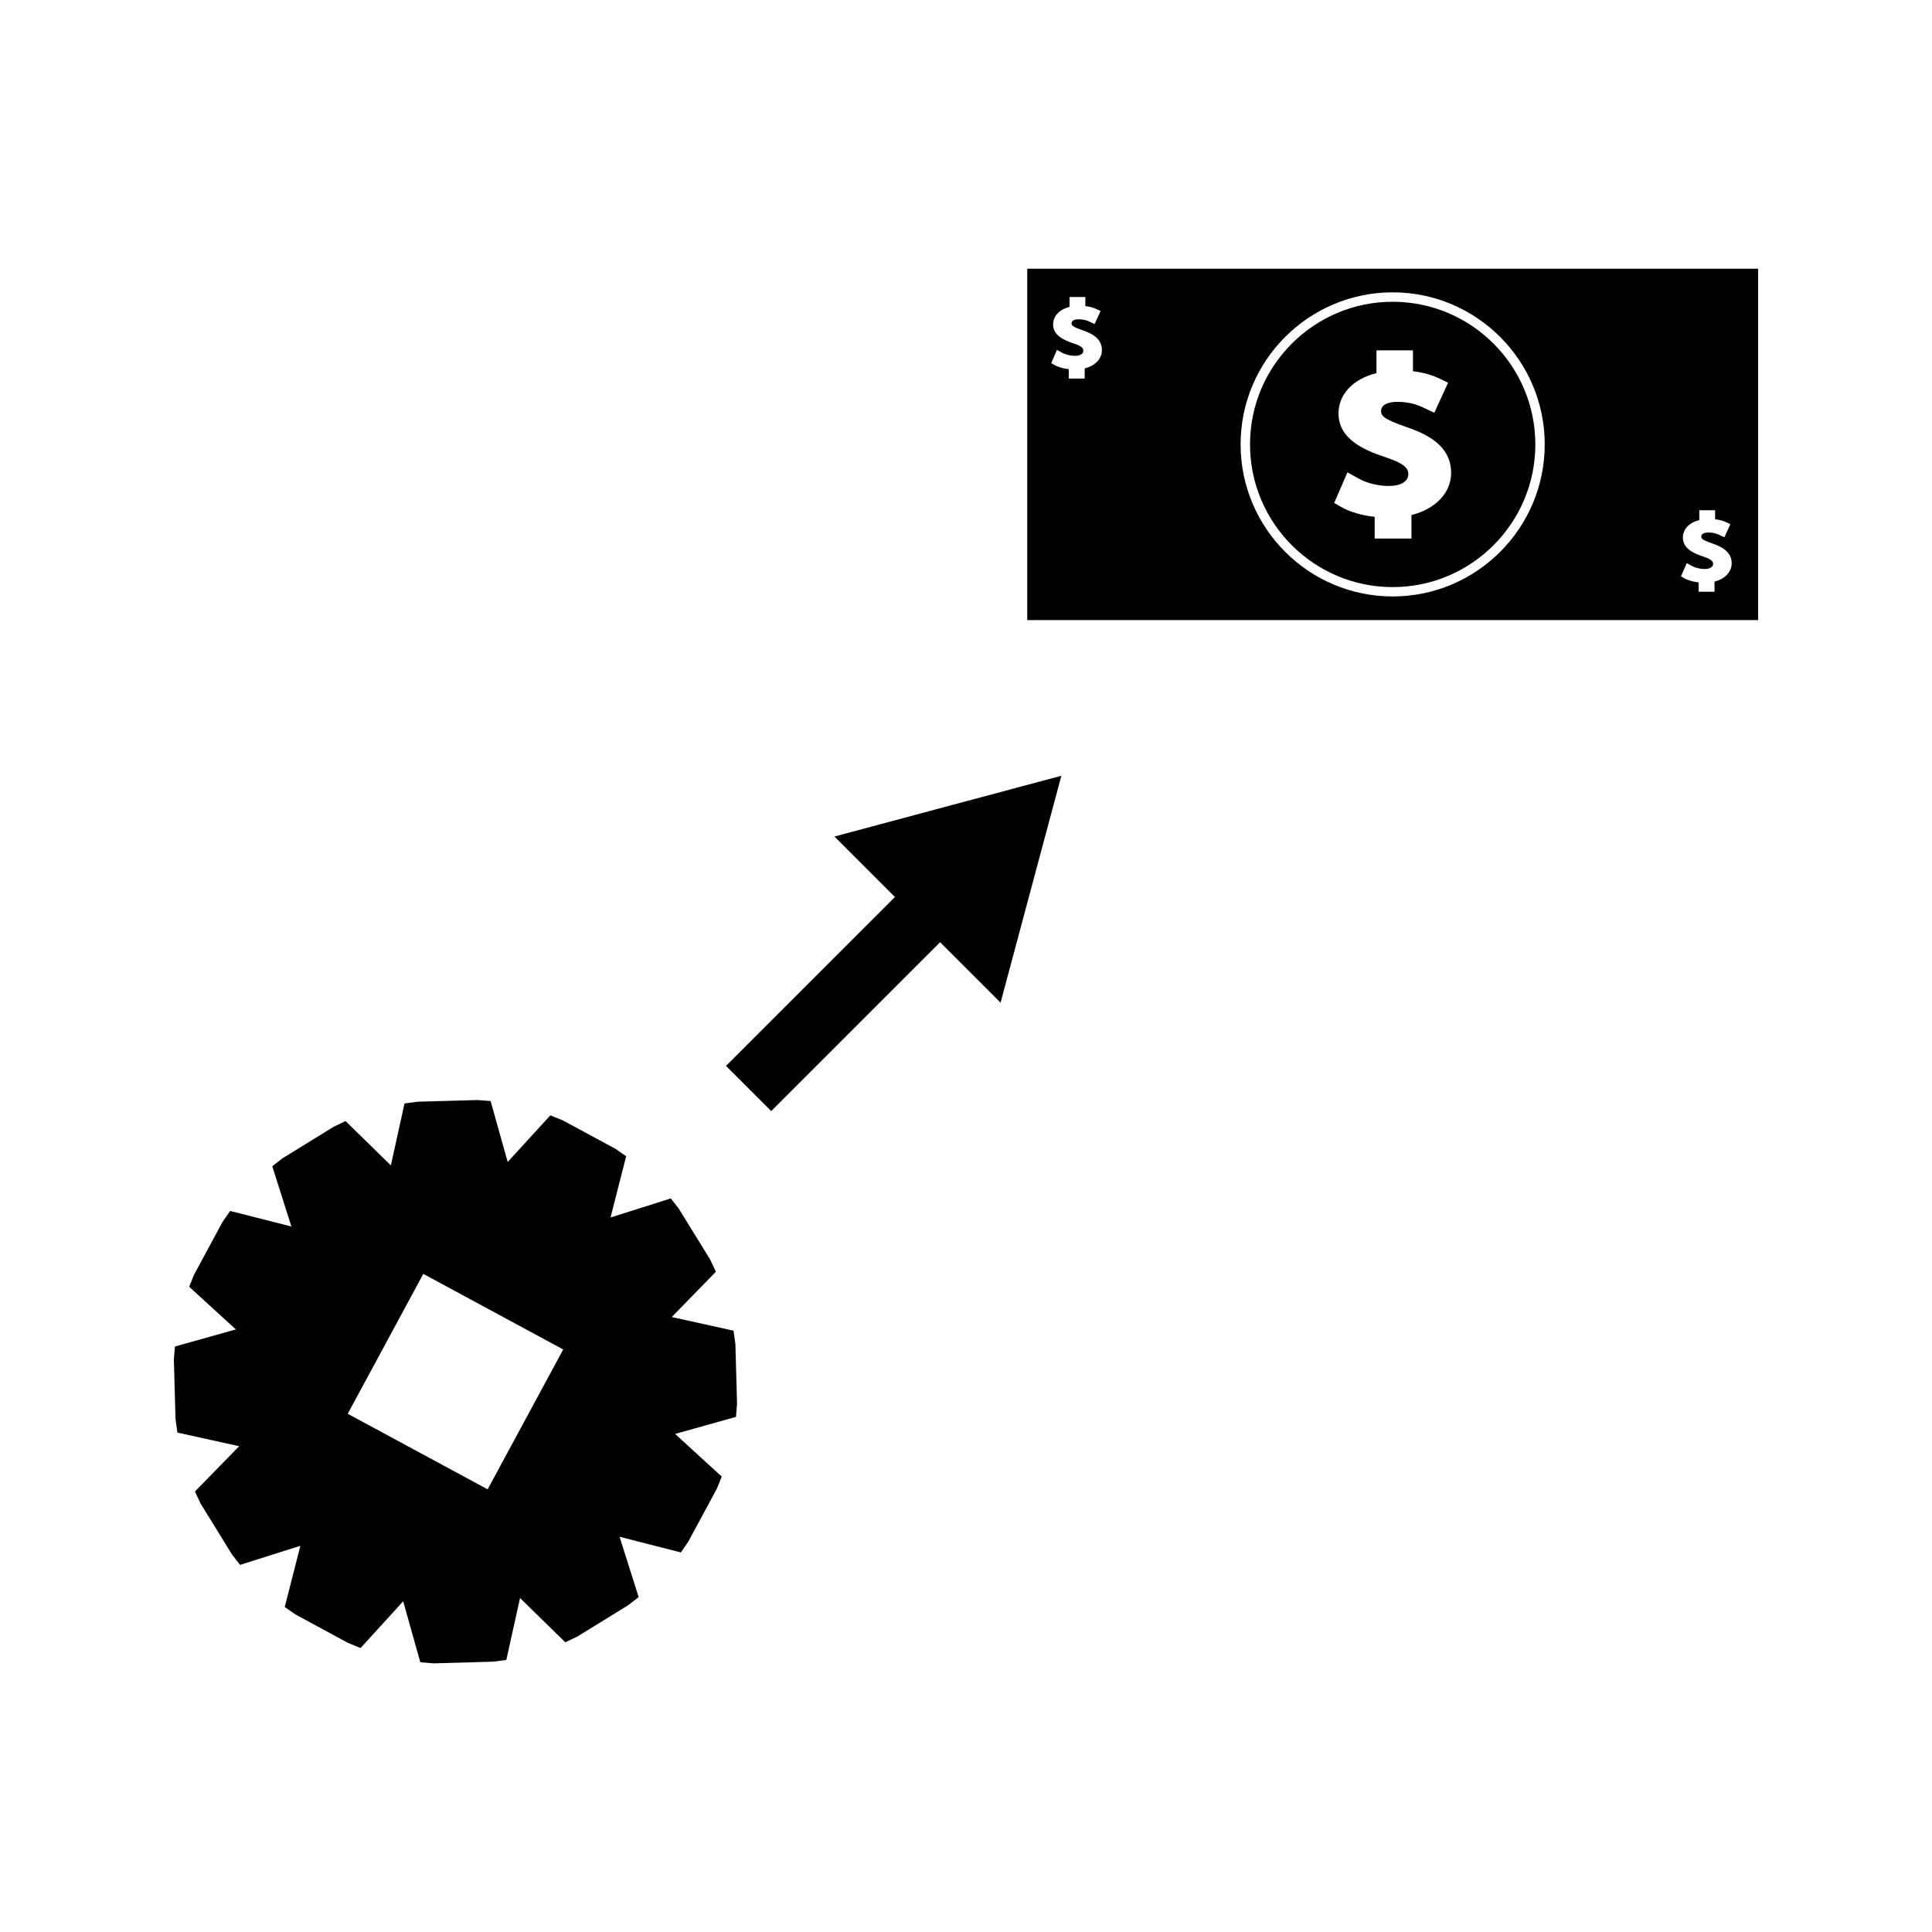 <?xml version="1.0" encoding="UTF-8"?>
<!-- Uploaded to: SVG Repo, www.svgrepo.com, Generator: SVG Repo Mixer Tools -->
<svg fill="#000000" width="800px" height="800px" version="1.1" viewBox="144 144 512 512" xmlns="http://www.w3.org/2000/svg">
 <g>
  <path d="m338.87 500.04-0.469-3.332c0-0.043-0.031-0.074-0.066-0.078l-16.27-3.59c-0.027 0-0.035-0.027-0.012-0.051l11.629-11.922c0.027-0.027 0.031-0.066 0.016-0.102l-1.434-3.043c-0.012-0.02-0.035-0.078-0.051-0.105l-8.281-13.43c-0.02-0.027-0.047-0.066-0.074-0.105l-2.055-2.644c-0.027-0.027-0.066-0.035-0.094-0.027l-15.863 5.023c-0.031 0.012-0.047-0.012-0.035-0.043l4.113-16.105c0.012-0.031-0.004-0.074-0.031-0.094l-2.781-1.93c-0.027-0.02-0.074-0.051-0.105-0.062l-13.871-7.496c-0.031-0.004-0.09-0.027-0.117-0.047l-3.113-1.254c-0.031-0.02-0.074-0.004-0.102 0.027l-11.227 12.27c-0.016 0.027-0.043 0.016-0.051-0.016l-4.496-16.043c-0.012-0.031-0.047-0.062-0.078-0.066l-3.359-0.246c-0.031 0-0.09-0.004-0.121-0.004l-15.734 0.438c-0.031 0-0.082 0.004-0.109 0.012l-3.363 0.441c-0.031 0.004-0.066 0.031-0.074 0.066l-3.594 16.289c-0.004 0.035-0.031 0.043-0.059 0.027l-11.922-11.66c-0.027-0.027-0.074-0.035-0.102-0.02l-3.023 1.457c-0.027 0.016-0.082 0.031-0.109 0.051l-13.418 8.277c-0.027 0.012-0.066 0.051-0.102 0.062l-2.656 2.066c-0.027 0.027-0.035 0.062-0.031 0.094l5.027 15.863c0.012 0.031-0.004 0.059-0.035 0.035l-16.117-4.094c-0.031-0.004-0.078 0.004-0.094 0.031l-1.926 2.777c-0.016 0.027-0.047 0.066-0.062 0.094l-7.484 13.867c-0.012 0.031-0.031 0.082-0.051 0.109l-1.281 3.129c-0.012 0.031 0 0.078 0.02 0.102l12.281 11.23c0.031 0.02 0.02 0.047-0.016 0.062l-16.023 4.496c-0.027 0.012-0.062 0.043-0.062 0.074l-0.27 3.371c0 0.02-0.004 0.074-0.004 0.105l0.441 15.777c0.004 0.035 0.012 0.09 0.016 0.117l0.477 3.328c0.004 0.031 0.035 0.062 0.066 0.066l16.246 3.586c0.031 0.004 0.035 0.031 0.012 0.059l-11.637 11.918c-0.016 0.016-0.031 0.062-0.016 0.094l1.438 3.055c0.012 0.027 0.035 0.082 0.051 0.109l8.277 13.414c0.016 0.027 0.051 0.074 0.066 0.105l2.074 2.66c0.016 0.027 0.059 0.043 0.09 0.031l15.871-5.027c0.031-0.012 0.047 0.012 0.035 0.043l-4.113 16.113c-0.016 0.031 0 0.074 0.027 0.09l2.797 1.926c0.02 0.016 0.074 0.047 0.102 0.062l13.855 7.504c0.031 0.012 0.082 0.027 0.117 0.047l3.117 1.266c0.031 0.016 0.078 0.012 0.105-0.012l11.219-12.305c0.016-0.02 0.047-0.012 0.059 0.02l4.496 16.027c0.012 0.031 0.047 0.062 0.082 0.074l3.363 0.277c0.027 0 0.082 0.004 0.109 0.004l15.719-0.441c0.027-0.012 0.082-0.012 0.109-0.016l3.371-0.43c0.031 0 0.062-0.031 0.074-0.062l3.606-16.305c0-0.035 0.031-0.035 0.051-0.016l11.918 11.641c0.027 0.027 0.066 0.031 0.102 0.02l3.043-1.453c0.031-0.016 0.078-0.043 0.109-0.051l13.41-8.266c0.031-0.02 0.074-0.051 0.102-0.074l2.672-2.066c0.02-0.02 0.035-0.059 0.027-0.09l-5.023-15.887c-0.012-0.027 0.012-0.043 0.035-0.035l16.133 4.121c0.031 0.02 0.066 0 0.094-0.027l1.91-2.785c0.016-0.035 0.047-0.078 0.062-0.109l7.488-13.875c0.016-0.027 0.035-0.078 0.051-0.109l1.266-3.121c0.012-0.031 0.004-0.078-0.02-0.102l-12.273-11.215c-0.031-0.031-0.016-0.051 0.012-0.062l16.016-4.481c0.035-0.02 0.059-0.051 0.066-0.09l0.27-3.371c0-0.035 0.012-0.082 0.004-0.109l-0.438-15.766c-0.008-0.055-0.012-0.113-0.016-0.137zm-65.605 38.586c-0.02 0.02-0.078 0.031-0.105 0.027l-36.941-19.949c-0.02-0.027-0.031-0.078-0.027-0.109l19.953-36.941c0.02-0.016 0.074-0.035 0.105-0.02l36.941 19.949c0.027 0.031 0.035 0.074 0.031 0.109z"/>
  <path d="m416.23 215.21v93.121h193.69v-93.121zm15.223 26.426v2.688h-4.219v-2.488c-1.492-0.164-2.918-0.578-3.894-1.164l-0.75-0.438 1.516-3.504 1.285 0.707c0.973 0.539 2.277 0.859 3.481 0.867 1.355-0.012 2.231-0.535 2.231-1.355 0-0.523-0.199-1.145-2.508-1.914-2.723-0.891-5.512-2.18-5.512-5.059 0-2.227 1.68-3.984 4.356-4.641v-2.617h4.188v2.402c1.172 0.125 2.211 0.426 3.164 0.887l0.871 0.426-1.586 3.457-1.207-0.582c-0.477-0.23-1.441-0.684-3.043-0.684-1.172 0-1.859 0.395-1.859 1.055 0 0.504 0.195 0.898 2.828 1.805 2.43 0.82 5.223 2.156 5.223 5.289 0.008 2.305-1.789 4.168-4.562 4.863zm81.621 60.43c-22.227 0-40.301-18.074-40.305-40.301 0.004-22.219 18.074-40.293 40.305-40.293 22.215 0 40.293 18.07 40.293 40.301 0.004 22.219-18.074 40.293-40.293 40.293zm85.289-3.93v2.691h-4.219v-2.481c-1.496-0.168-2.93-0.586-3.906-1.176l-0.75-0.438 1.516-3.512 1.273 0.719c0.98 0.535 2.281 0.852 3.484 0.855 1.359-0.004 2.234-0.535 2.234-1.348 0-0.52-0.199-1.145-2.516-1.922-2.715-0.875-5.5-2.18-5.5-5.059 0-2.227 1.668-3.973 4.352-4.633v-2.613h4.191v2.394c1.172 0.133 2.211 0.418 3.164 0.887l0.871 0.426-1.574 3.453-1.223-0.57c-0.469-0.227-1.441-0.688-3.039-0.684-1.164 0-1.859 0.395-1.859 1.059 0 0.504 0.195 0.898 2.828 1.805 2.43 0.82 5.223 2.156 5.223 5.289 0.008 2.293-1.793 4.16-4.551 4.856z"/>
  <path d="m513.07 223.97c-20.855-0.004-37.801 16.957-37.801 37.809 0 20.84 16.949 37.809 37.801 37.809 20.852 0 37.809-16.961 37.809-37.809 0-20.852-16.957-37.809-37.809-37.809zm4.977 56.527v6.215h-9.742v-5.742c-3.441-0.379-6.75-1.344-9.016-2.691l-1.711-0.996 3.504-8.109 2.949 1.637c2.25 1.25 5.266 1.984 8.047 1.977 3.129 0 5.144-1.207 5.144-3.102 0-1.203-0.438-2.633-5.793-4.434-6.266-2.031-12.707-5.023-12.707-11.668 0-5.137 3.871-9.168 10.055-10.699v-6.035h9.672v5.535c2.684 0.316 5.086 0.992 7.285 2.059l2.019 0.98-3.648 7.973-2.812-1.332c-1.09-0.516-3.316-1.574-7.012-1.574-2.684 0-4.281 0.914-4.281 2.441 0 1.164 0.453 2.078 6.539 4.172 5.59 1.891 12.023 4.981 12.023 12.207-0.004 5.285-4.129 9.594-10.516 11.188z"/>
  <path d="m365.14 365.69 16.027 16.031-44.766 44.758 11.977 11.969 44.758-44.754 16.027 16.02 8.051-30.07 8.059-30.059-30.062 8.043z"/>
 </g>
</svg>